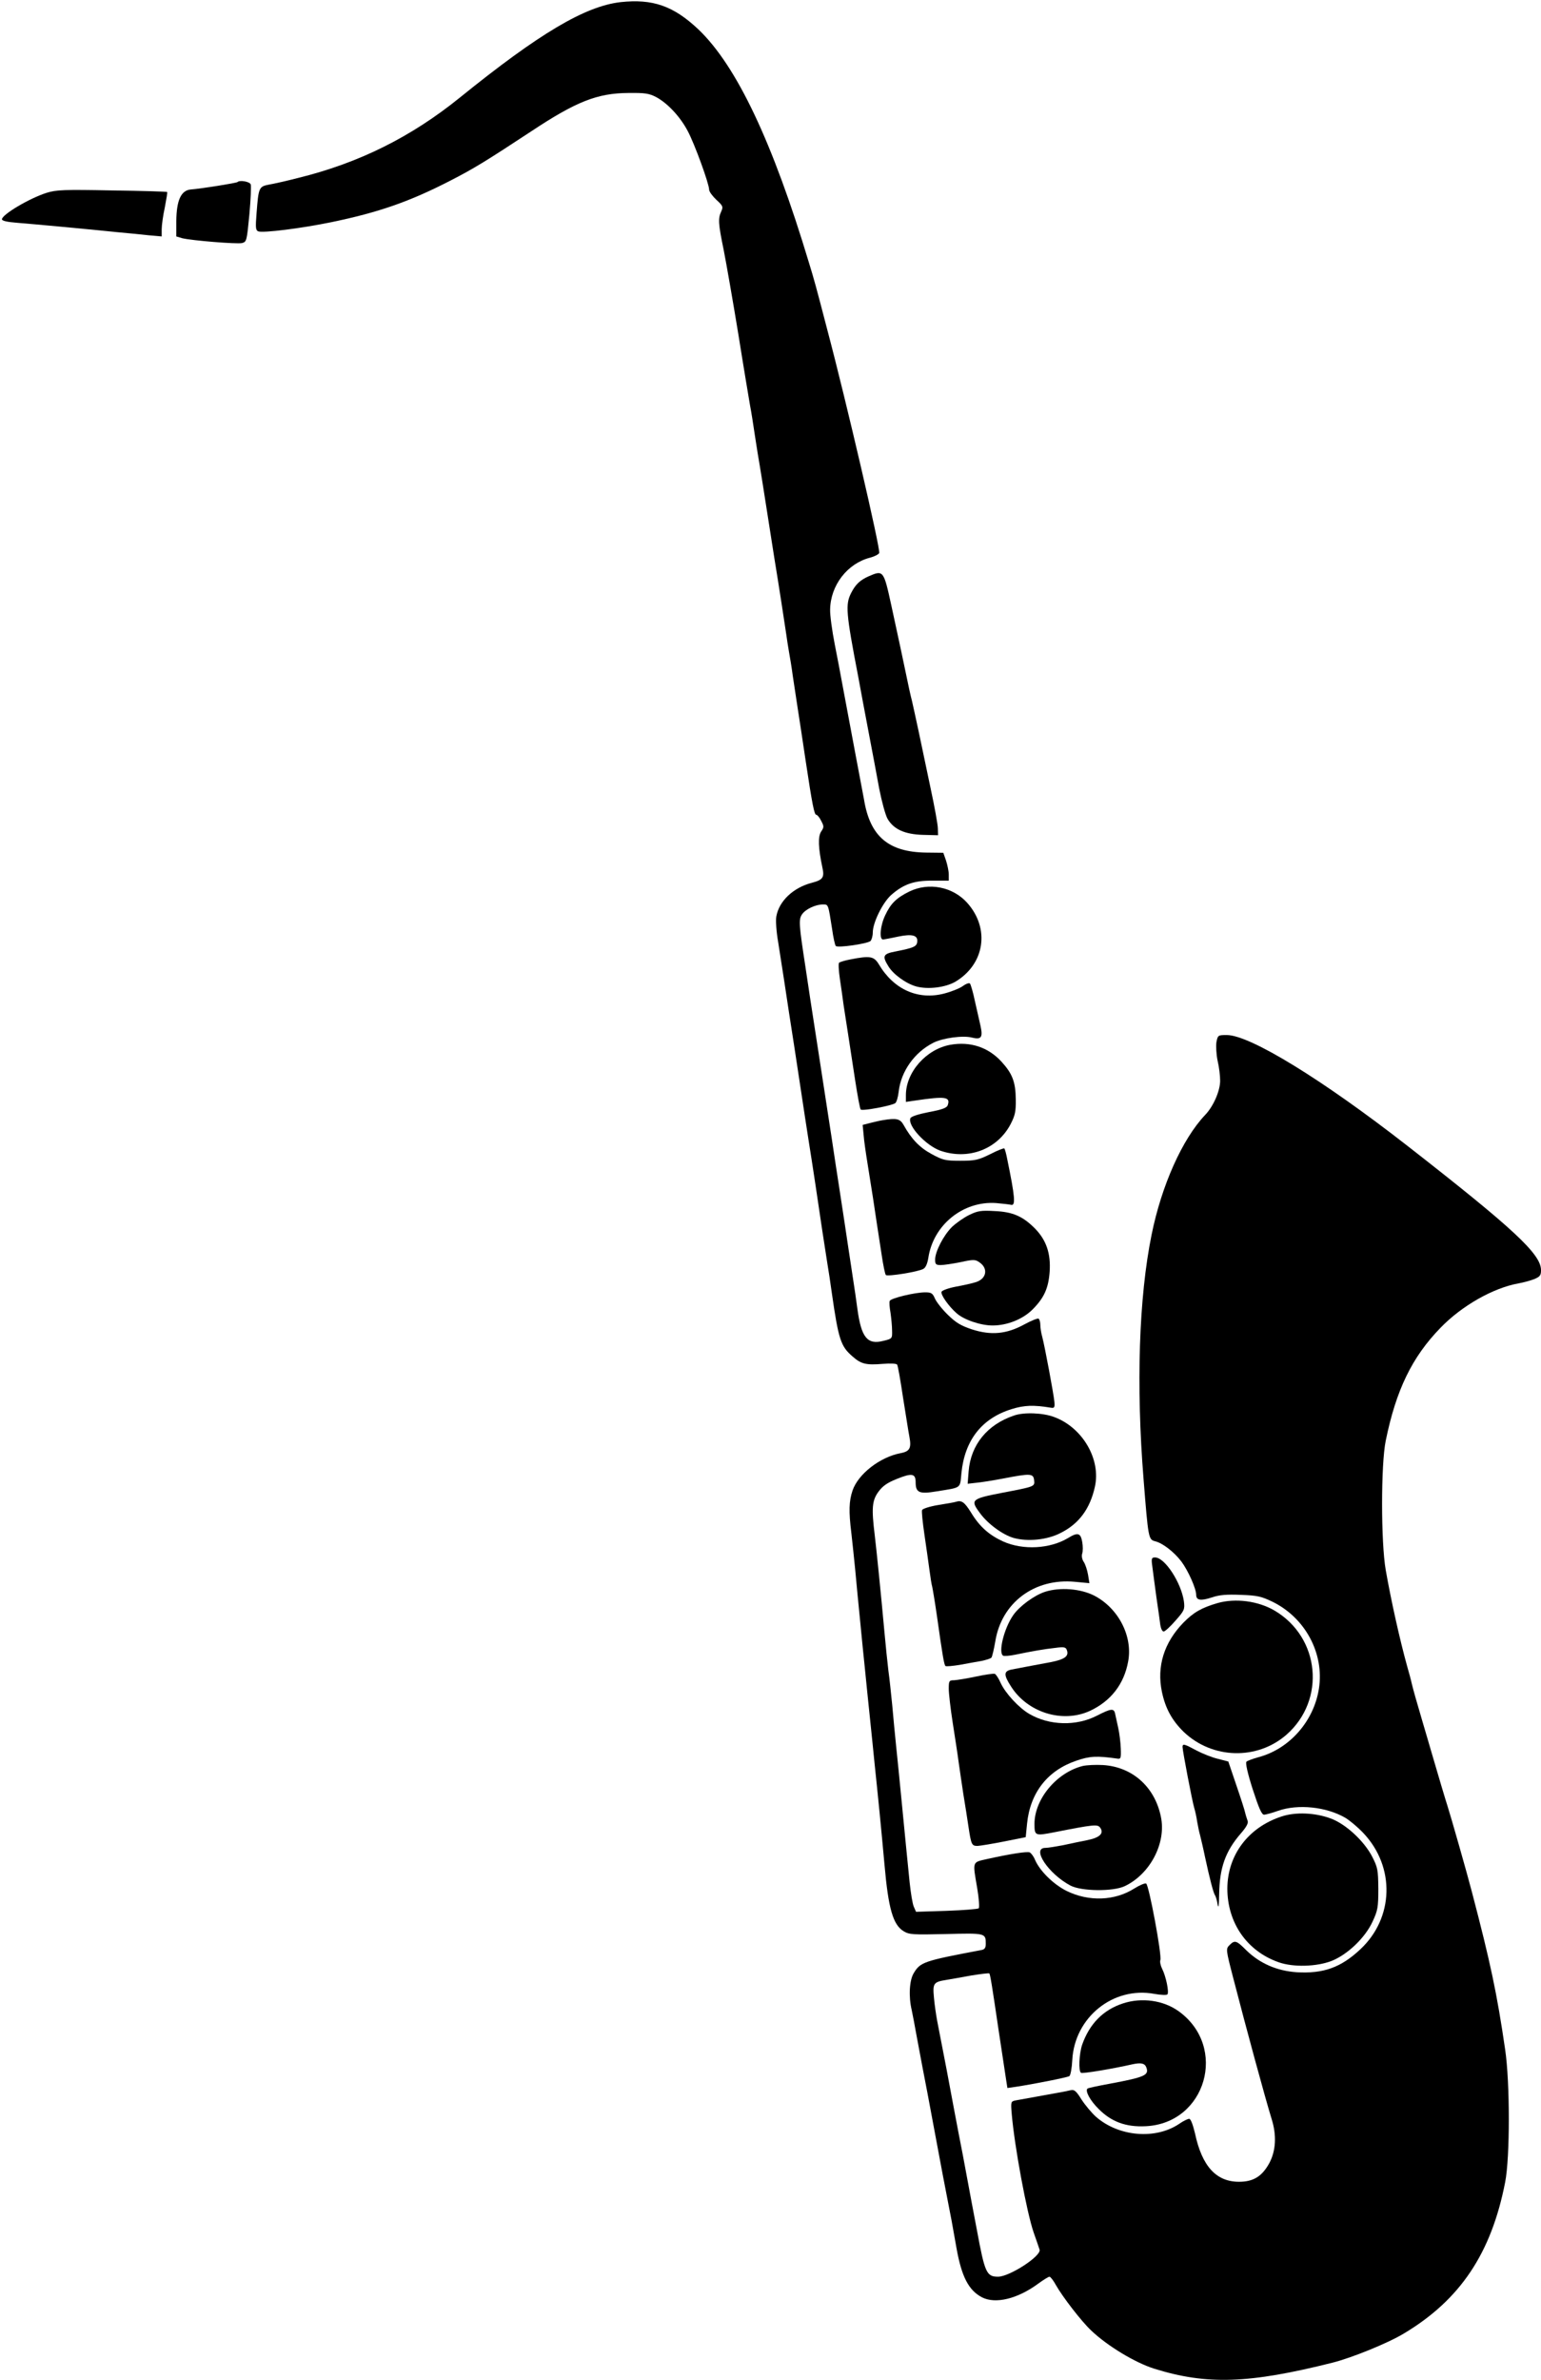 <?xml version="1.0" standalone="no"?>
<!DOCTYPE svg PUBLIC "-//W3C//DTD SVG 20010904//EN"
 "http://www.w3.org/TR/2001/REC-SVG-20010904/DTD/svg10.dtd">
<svg version="1.0" xmlns="http://www.w3.org/2000/svg"
 width="791pt" height="1221pt" viewBox="0 0 791 1221"
 preserveAspectRatio="xMidYMid meet">
<g transform="translate(0,1221) scale(0.1,-0.1)"
fill="#000000" stroke="none">
<path d="M3185 12199 c-182 -21 -417 -160 -825 -490 -250 -202 -517 -335 -830
-412 -58 -15 -125 -30 -149 -34 -52 -10 -54 -15 -64 -146 -6 -76 -5 -88 9 -94
24 -9 219 15 374 47 242 50 402 105 615 215 117 60 182 100 410 250 232 154
341 197 500 198 86 1 106 -2 143 -21 58 -31 123 -100 162 -174 35 -65 110
-271 110 -301 0 -10 17 -33 37 -52 34 -31 36 -36 25 -60 -17 -37 -15 -62 13
-199 13 -66 47 -260 75 -431 27 -170 55 -335 60 -365 6 -30 17 -100 25 -155 8
-55 20 -125 25 -155 5 -30 21 -129 35 -220 14 -91 32 -205 40 -255 21 -126 54
-342 61 -390 3 -22 9 -62 14 -90 5 -27 14 -81 19 -120 6 -38 17 -113 25 -165
8 -52 27 -174 41 -270 35 -233 45 -280 55 -280 5 0 17 -14 25 -31 15 -28 15
-33 0 -55 -17 -26 -15 -83 6 -183 12 -53 3 -65 -54 -80 -96 -25 -168 -94 -182
-172 -4 -20 0 -79 9 -130 8 -52 22 -141 31 -199 9 -58 20 -132 25 -165 15 -93
39 -253 50 -325 28 -184 41 -271 50 -327 22 -137 49 -318 71 -468 6 -38 17
-108 24 -155 8 -47 19 -121 25 -165 34 -237 46 -272 105 -323 45 -40 70 -46
156 -39 39 3 71 2 74 -4 4 -5 17 -80 30 -167 14 -86 28 -178 33 -203 11 -58 2
-75 -45 -84 -106 -20 -218 -107 -247 -192 -18 -54 -20 -105 -6 -218 5 -44 14
-129 20 -190 5 -60 17 -177 25 -260 8 -82 19 -195 25 -250 5 -55 17 -165 25
-245 8 -80 20 -190 25 -245 6 -55 17 -165 25 -245 8 -80 19 -199 25 -265 20
-228 44 -310 99 -343 28 -17 48 -18 217 -14 202 5 204 5 204 -50 0 -21 -6 -29
-22 -32 -297 -56 -314 -62 -348 -119 -22 -36 -27 -119 -10 -190 5 -23 16 -82
25 -132 9 -49 23 -121 30 -160 13 -66 32 -165 69 -365 15 -82 52 -278 81 -425
7 -38 18 -101 25 -140 26 -145 62 -215 131 -251 69 -35 182 -8 289 71 26 19
52 35 57 35 5 0 20 -19 33 -43 34 -60 130 -185 181 -233 83 -79 225 -165 324
-196 270 -84 485 -77 915 31 99 25 284 100 365 149 290 173 450 412 521 777
25 127 25 511 0 680 -42 288 -75 444 -171 810 -24 93 -108 387 -125 440 -9 27
-48 158 -85 285 -7 25 -27 92 -44 150 -31 105 -46 158 -55 195 -2 11 -13 52
-24 90 -36 130 -82 335 -109 490 -25 142 -25 544 0 664 53 260 135 429 281
579 109 113 271 205 401 228 22 4 57 13 78 21 32 13 37 20 37 47 0 82 -140
212 -685 637 -436 340 -809 569 -928 569 -45 0 -46 -1 -53 -36 -3 -19 -1 -63
6 -96 8 -33 13 -79 13 -102 0 -52 -34 -131 -77 -176 -117 -123 -224 -362 -275
-615 -65 -319 -80 -772 -41 -1255 24 -302 25 -308 59 -317 38 -9 97 -54 135
-104 35 -47 76 -139 76 -171 0 -28 23 -32 81 -13 38 13 75 16 148 13 86 -3
106 -8 164 -36 168 -83 265 -266 237 -445 -26 -168 -152 -310 -311 -352 -29
-8 -56 -18 -61 -23 -6 -6 6 -60 32 -141 32 -98 46 -131 59 -131 9 1 41 9 71
20 103 36 248 21 346 -36 23 -14 65 -49 93 -79 163 -173 156 -434 -16 -595
-100 -94 -190 -126 -327 -118 -102 7 -189 45 -258 112 -52 52 -60 54 -87 27
-19 -19 -19 -22 19 -168 69 -267 164 -616 197 -723 27 -85 22 -165 -12 -228
-37 -67 -81 -95 -155 -95 -117 0 -190 79 -226 248 -11 46 -22 75 -30 75 -7 0
-30 -11 -50 -25 -122 -83 -312 -67 -429 36 -21 19 -54 58 -73 87 -27 44 -38
53 -55 49 -12 -3 -51 -11 -87 -17 -57 -10 -123 -22 -199 -36 -22 -5 -23 -8
-18 -67 14 -167 77 -507 113 -611 14 -39 27 -78 30 -87 11 -32 -154 -139 -213
-139 -59 0 -68 20 -108 236 -20 104 -40 212 -45 239 -5 28 -18 95 -28 150 -11
55 -32 165 -47 245 -23 126 -45 240 -85 445 -5 28 -13 80 -16 116 -7 75 -3 81
66 92 19 3 75 13 124 22 49 8 91 13 94 11 5 -5 15 -69 47 -286 21 -140 33
-217 40 -264 l6 -38 42 6 c87 13 265 48 276 55 6 4 13 41 15 83 12 219 210
378 421 339 33 -6 63 -7 67 -3 10 10 -7 93 -27 132 -8 16 -12 36 -9 44 9 24
-59 388 -73 393 -7 3 -34 -9 -60 -25 -100 -64 -234 -69 -348 -13 -68 34 -137
102 -162 159 -7 18 -20 35 -28 39 -16 5 -100 -8 -217 -34 -79 -18 -76 -9 -52
-150 9 -53 12 -98 8 -103 -5 -4 -79 -10 -165 -13 l-157 -5 -11 25 c-7 14 -16
71 -22 127 -12 118 -22 221 -43 436 -8 85 -20 202 -26 260 -6 58 -15 152 -20
210 -6 58 -14 139 -20 180 -5 41 -14 129 -20 195 -18 197 -40 415 -50 499 -17
138 -14 178 19 223 22 30 45 46 95 66 77 31 96 28 96 -18 0 -53 19 -61 108
-46 130 21 119 13 127 94 17 169 105 281 258 328 64 20 111 22 202 7 17 -3 20
2 17 32 -4 40 -48 277 -62 331 -6 20 -10 48 -10 62 0 14 -4 28 -9 32 -5 3 -39
-11 -74 -30 -90 -49 -169 -57 -268 -25 -57 19 -82 34 -123 74 -29 28 -59 66
-67 84 -12 28 -19 32 -50 32 -52 0 -177 -30 -182 -44 -3 -6 -1 -34 4 -61 4
-28 8 -69 8 -91 1 -41 1 -42 -45 -53 -82 -21 -113 17 -133 164 -6 44 -15 109
-21 145 -5 36 -17 110 -25 165 -15 102 -23 153 -50 330 -9 55 -20 132 -26 170
-6 39 -14 95 -19 125 -23 152 -93 602 -101 655 -5 33 -16 105 -24 160 -34 221
-36 247 -19 273 17 27 70 52 108 52 28 0 27 3 47 -125 6 -44 15 -84 19 -88 9
-11 160 11 178 25 6 6 12 26 12 44 0 51 51 154 95 193 63 55 117 74 212 73
l83 0 0 32 c0 17 -7 49 -14 71 l-14 40 -89 1 c-193 3 -287 83 -318 272 -4 20
-22 118 -41 217 -43 230 -63 337 -75 400 -5 28 -20 108 -34 178 -14 71 -25
152 -24 180 2 124 88 236 205 266 23 6 44 17 47 24 7 19 -168 774 -267 1147
-58 223 -68 259 -93 340 -187 622 -372 1012 -568 1199 -128 121 -235 158 -400
140z"/>
<path d="M1219 11276 c-5 -5 -186 -34 -239 -38 -51 -4 -74 -56 -75 -162 l0
-79 30 -9 c48 -12 280 -31 307 -25 24 6 25 11 38 146 7 77 10 147 7 155 -6 15
-57 23 -68 12z"/>
<path d="M240 11221 c-89 -28 -230 -112 -230 -136 0 -8 27 -14 78 -18 88 -7
347 -31 502 -47 58 -5 135 -13 173 -17 l67 -6 0 37 c0 20 7 71 16 112 8 42 14
77 12 79 -2 2 -129 6 -283 8 -247 5 -286 3 -335 -12z"/>
<path d="M4460 9254 c-45 -20 -68 -41 -91 -86 -30 -59 -27 -101 36 -428 9 -47
20 -107 25 -135 5 -27 21 -111 35 -185 14 -74 36 -189 48 -256 13 -66 32 -136
43 -155 31 -53 87 -79 180 -82 l79 -2 -1 35 c0 19 -17 112 -37 205 -20 94 -47
224 -61 290 -14 66 -30 138 -35 160 -6 22 -20 85 -31 140 -21 99 -25 121 -75
350 -39 179 -41 181 -115 149z"/>
<path d="M4667 7636 c-65 -32 -95 -61 -123 -121 -26 -54 -32 -125 -11 -125 6
1 41 7 77 15 73 15 103 7 98 -28 -3 -23 -19 -30 -110 -48 -65 -12 -71 -23 -38
-76 25 -42 92 -90 144 -104 60 -16 148 -5 199 24 152 90 180 274 61 406 -74
82 -197 106 -297 57z"/>
<path d="M4365 7288 c-27 -5 -53 -13 -58 -17 -4 -4 -2 -41 4 -82 6 -41 15
-101 19 -134 5 -33 16 -103 24 -155 8 -52 24 -158 36 -235 12 -77 24 -143 28
-147 9 -9 162 20 178 33 6 5 14 31 17 59 12 104 81 201 177 250 49 25 153 39
199 27 48 -12 57 1 44 60 -6 27 -19 84 -29 128 -9 44 -21 84 -25 89 -4 5 -21
-1 -37 -13 -17 -12 -60 -29 -95 -38 -134 -35 -259 20 -336 150 -25 41 -44 45
-146 25z"/>
<path d="M4878 6850 c-123 -22 -228 -140 -228 -258 l0 -35 48 7 c155 23 181
19 167 -23 -4 -14 -26 -23 -96 -36 -56 -11 -93 -23 -96 -32 -15 -38 79 -139
153 -166 143 -50 294 6 362 137 22 43 27 63 26 126 -1 89 -17 132 -74 194 -68
74 -160 104 -262 86z"/>
<path d="M4530 6463 c-14 -2 -42 -9 -63 -14 l-39 -10 5 -52 c2 -29 12 -97 21
-152 9 -55 21 -131 27 -170 14 -95 26 -172 44 -289 8 -55 18 -103 22 -107 9
-9 164 16 192 31 12 6 21 26 26 56 25 170 179 294 348 282 34 -3 69 -7 77 -9
24 -6 20 41 -20 235 -5 27 -12 52 -15 54 -2 3 -35 -10 -72 -29 -61 -30 -77
-34 -153 -34 -78 0 -90 3 -149 35 -61 33 -103 77 -143 149 -18 32 -37 36 -108
24z"/>
<path d="M4975 5977 c-27 -13 -67 -41 -89 -62 -43 -43 -86 -126 -86 -167 0
-24 4 -28 29 -28 16 0 62 7 102 15 64 14 75 14 95 0 48 -31 39 -86 -18 -103
-18 -6 -64 -16 -102 -23 -37 -7 -70 -19 -73 -26 -6 -14 36 -74 77 -110 38 -34
124 -63 185 -63 75 0 155 32 205 82 60 60 82 110 88 195 6 92 -17 160 -74 219
-63 64 -115 87 -209 91 -69 4 -87 1 -130 -20z"/>
<path d="M5205 4948 c-137 -46 -222 -150 -233 -286 l-5 -64 44 5 c24 2 87 12
139 22 140 27 154 26 158 -8 4 -34 5 -33 -167 -66 -155 -30 -161 -36 -112
-102 40 -56 118 -113 174 -129 73 -20 172 -10 240 25 95 47 152 124 177 237
32 141 -63 304 -208 358 -57 22 -156 26 -207 8z"/>
<path d="M4905 4505 c-5 -2 -45 -9 -89 -16 -43 -7 -80 -19 -83 -26 -3 -7 3
-63 12 -125 9 -62 21 -144 26 -183 5 -38 11 -76 14 -85 2 -8 14 -78 25 -155
28 -199 36 -245 43 -252 4 -3 37 0 74 6 38 7 87 16 111 20 24 5 46 12 51 17 4
5 13 43 20 84 32 198 201 325 409 305 l74 -7 -7 43 c-4 24 -14 54 -22 66 -9
13 -12 31 -8 43 4 11 4 39 0 60 -8 46 -23 50 -72 20 -93 -56 -231 -64 -334
-18 -72 33 -121 76 -165 149 -34 54 -48 64 -79 54z"/>
<path d="M5915 4173 c3 -27 13 -97 21 -158 9 -60 18 -125 20 -142 3 -18 10
-33 17 -33 7 0 34 25 61 56 46 52 48 58 43 99 -14 96 -98 225 -148 225 -18 0
-20 -5 -14 -47z"/>
<path d="M5365 4044 c-56 -18 -132 -74 -164 -120 -47 -67 -78 -192 -52 -208 5
-3 33 -1 62 5 87 18 150 29 206 35 44 6 54 4 59 -11 12 -31 -10 -48 -82 -62
-106 -20 -166 -31 -201 -38 -41 -8 -42 -27 -4 -86 85 -135 265 -191 406 -126
107 50 175 137 196 254 24 130 -51 274 -176 338 -70 35 -174 43 -250 19z"/>
<path d="M6250 3986 c-82 -24 -123 -47 -176 -101 -99 -102 -137 -224 -110
-354 18 -86 52 -147 112 -206 147 -140 377 -146 528 -14 202 178 172 498 -61
636 -85 50 -201 65 -293 39z"/>
<path d="M5010 3609 c-47 -10 -97 -18 -112 -19 -26 0 -28 -3 -28 -44 0 -24 9
-101 20 -172 11 -71 25 -160 30 -199 5 -38 17 -115 25 -170 9 -55 21 -129 26
-165 14 -94 17 -100 47 -100 15 1 77 11 137 23 l110 22 7 70 c16 158 105 272
252 322 69 24 106 26 211 11 18 -3 20 2 18 52 -1 30 -7 78 -13 105 -6 28 -13
60 -16 73 -6 29 -20 28 -94 -10 -105 -54 -243 -51 -346 9 -54 31 -124 107
-148 160 -10 23 -24 44 -30 46 -6 2 -49 -4 -96 -14z"/>
<path d="M6070 3248 c0 -20 50 -280 60 -313 5 -16 12 -48 15 -70 4 -22 10 -53
15 -70 4 -16 16 -66 25 -110 25 -116 43 -184 51 -197 5 -7 11 -28 14 -48 5
-24 7 -7 8 53 2 135 32 220 112 312 28 32 39 53 34 64 -3 9 -9 26 -12 39 -2
12 -23 77 -46 144 l-41 121 -54 14 c-30 7 -80 27 -110 43 -61 33 -71 36 -71
18z"/>
<path d="M5557 3150 c-134 -34 -247 -170 -247 -297 0 -61 3 -62 101 -43 203
40 223 42 236 24 21 -29 -1 -51 -64 -64 -32 -6 -88 -18 -125 -26 -37 -7 -78
-14 -92 -14 -73 0 15 -133 128 -193 56 -30 220 -32 280 -3 130 62 213 221 185
355 -31 154 -147 257 -298 266 -36 2 -83 0 -104 -5z"/>
<path d="M6578 2891 c-171 -56 -277 -198 -278 -369 0 -177 101 -322 264 -379
74 -26 194 -23 271 7 81 32 173 119 211 203 26 56 29 72 29 167 -1 98 -3 109
-32 166 -42 80 -134 165 -210 194 -82 31 -183 35 -255 11z"/>
<path d="M5764 1932 c-101 -33 -171 -104 -209 -211 -16 -47 -20 -137 -6 -145
8 -5 160 20 265 44 43 9 62 5 70 -16 15 -40 -6 -50 -188 -84 -60 -11 -112 -22
-114 -25 -13 -12 14 -62 57 -104 65 -66 140 -94 241 -89 311 14 424 407 170
590 -78 56 -189 72 -286 40z"/>
</g>
</svg>
